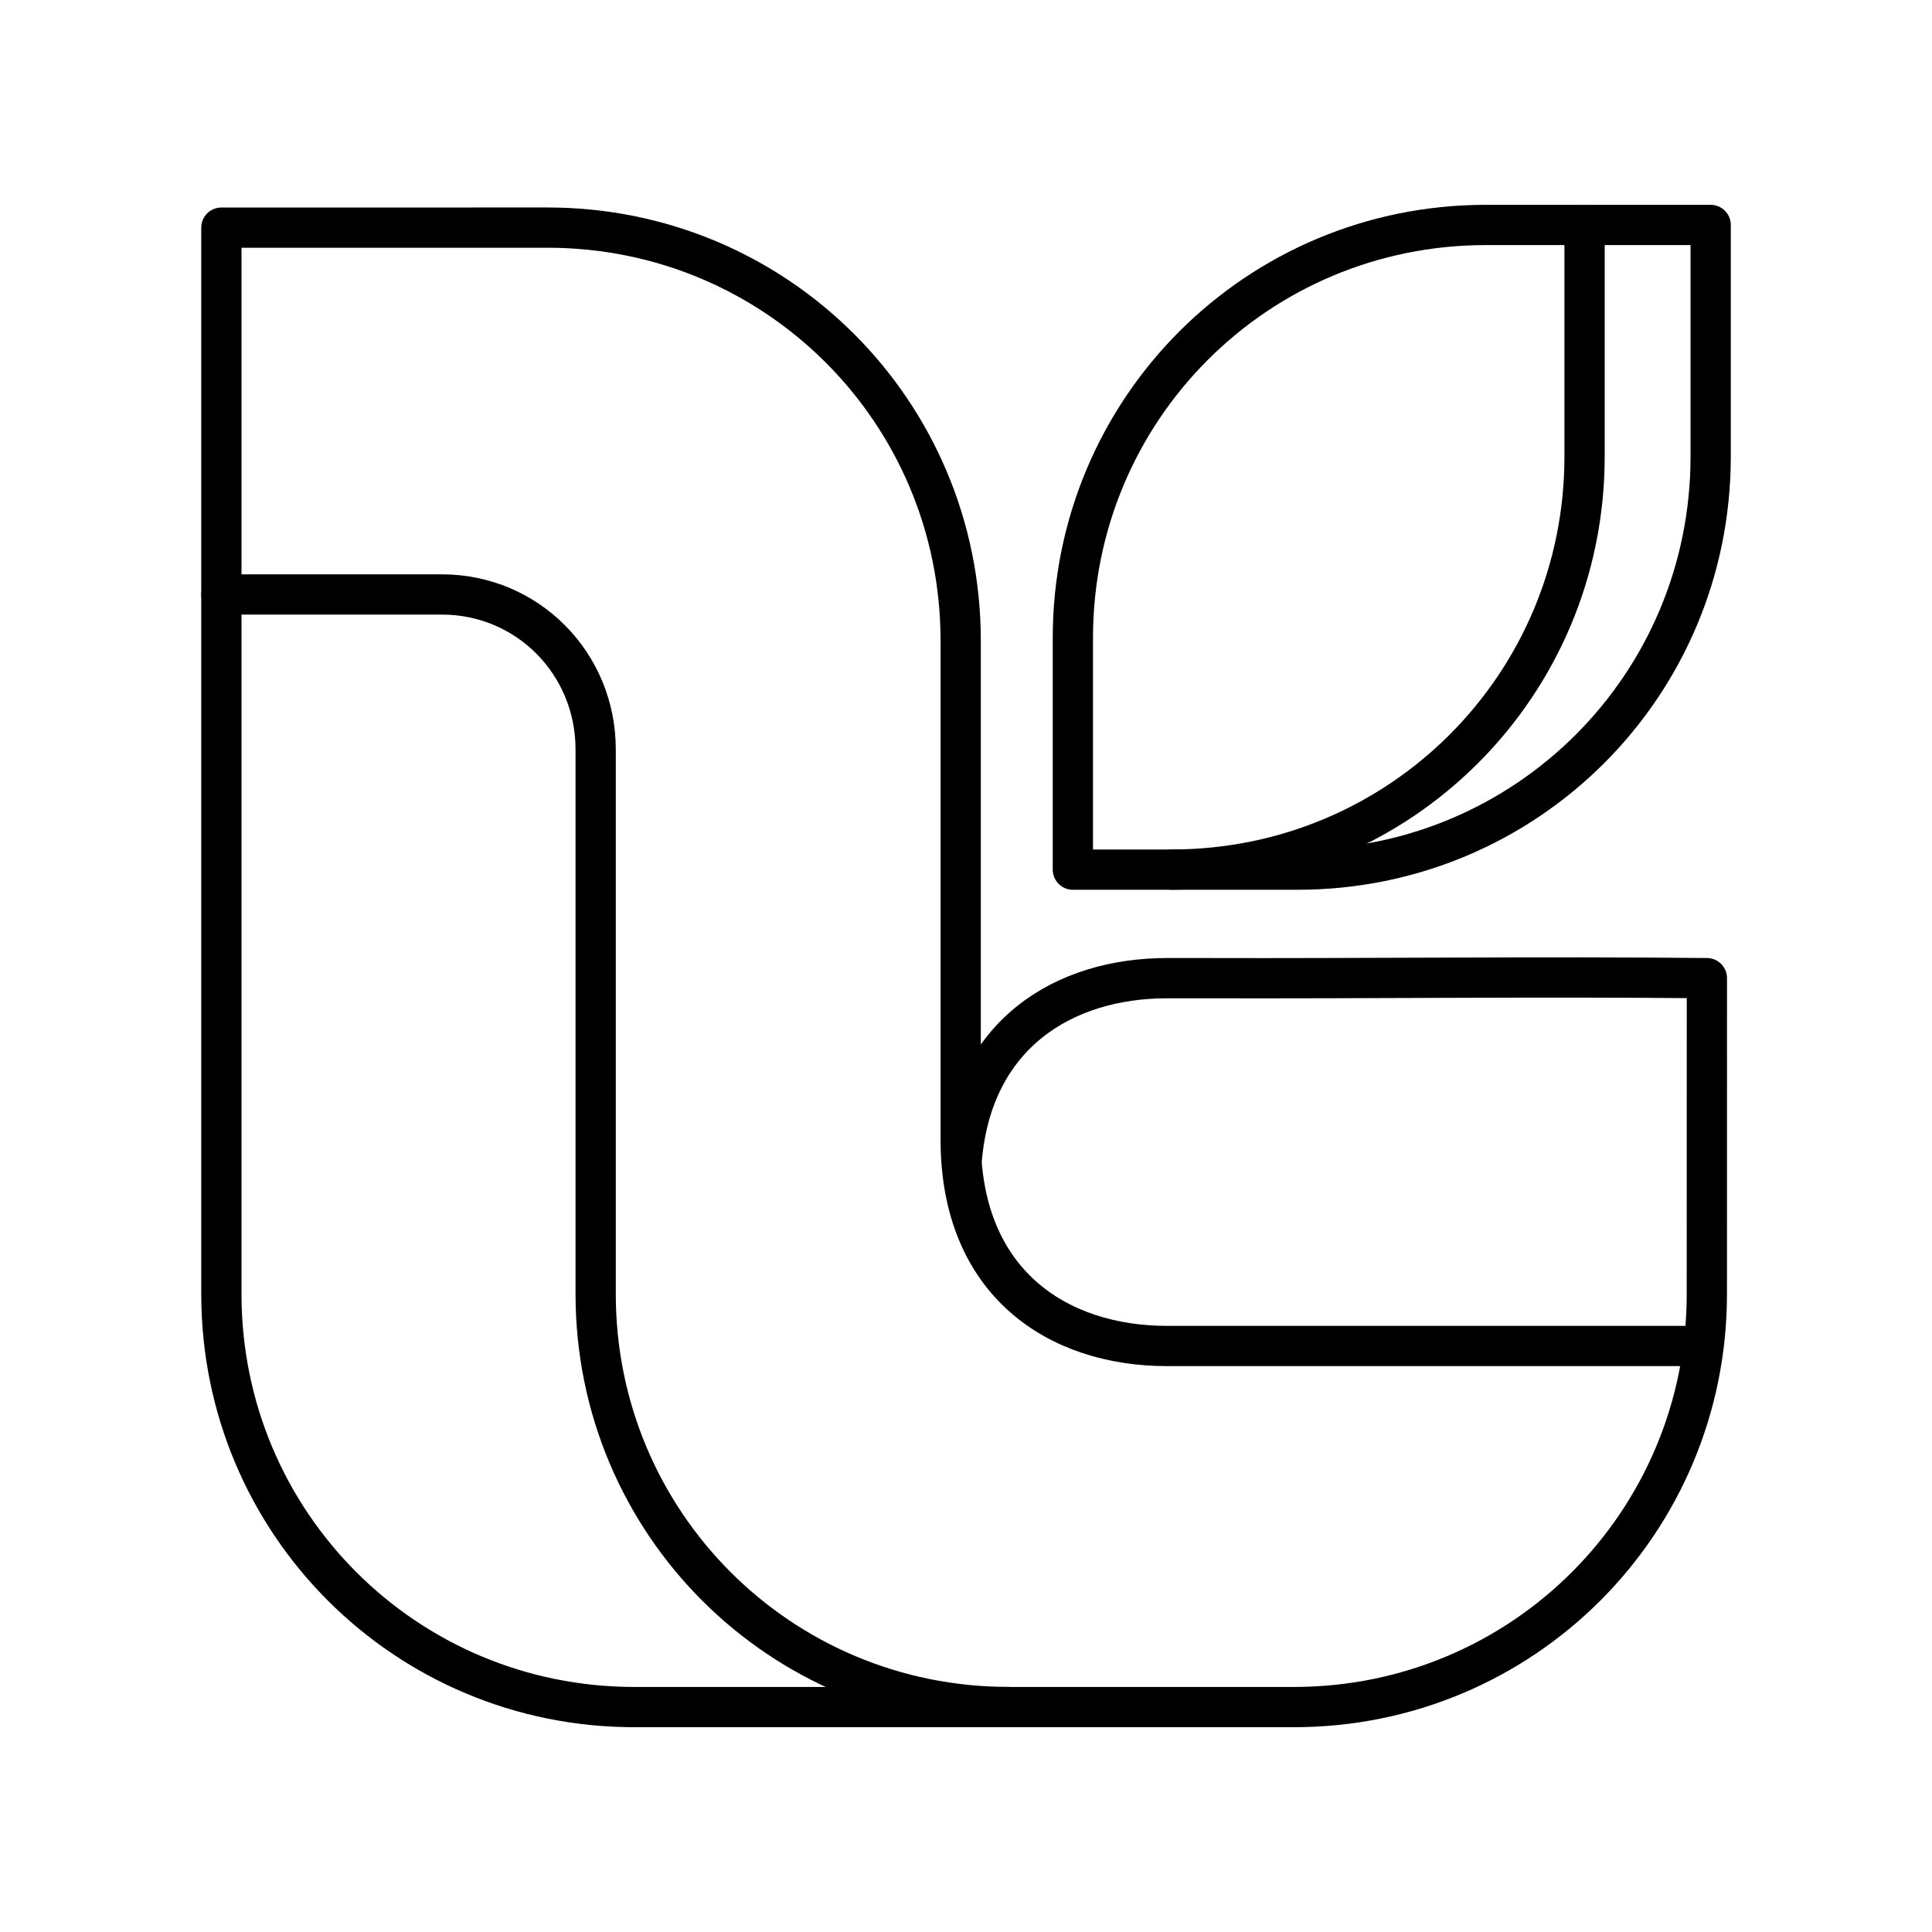 <?xml version="1.0" encoding="UTF-8"?><svg id="a" xmlns="http://www.w3.org/2000/svg" viewBox="0 0 48 48"><defs><style>.h{fill:none;stroke:#000;stroke-linecap:round;stroke-linejoin:round;}</style></defs><g id="b"><path id="c" class="h" d="M23.891,28.855c.247-3.15,2.527-4.553,5.109-4.553h.824c4.194.013,8.39-.043,12.583,0h0l-.001,7.848c-.001,5.685-4.577,10.262-10.262,10.262H15.762c-5.685,0-10.262-4.577-10.262-10.262l-0-26.494,8.106-.001c5.685,0,10.262,4.577,10.262,10.262v12.393c0,3.557,2.397,5.131,5.131,5.131h13.011"/><path id="d" class="h" d="M25.06,42.411c-5.685,0-10.261-4.577-10.261-10.262v-13.532c0-2.132-1.691-3.848-3.823-3.848h-5.475"/></g><g id="e"><path id="f" class="h" d="M36.916,5.589c-5.685,0-10.261,4.577-10.261,10.262v5.755h5.584c5.685,0,10.262-4.577,10.262-10.262v-5.755h-5.584Z"/><path id="g" class="h" d="M29.106,21.605c5.685,0,10.262-4.577,10.262-10.262v-5.755"/></g></svg>